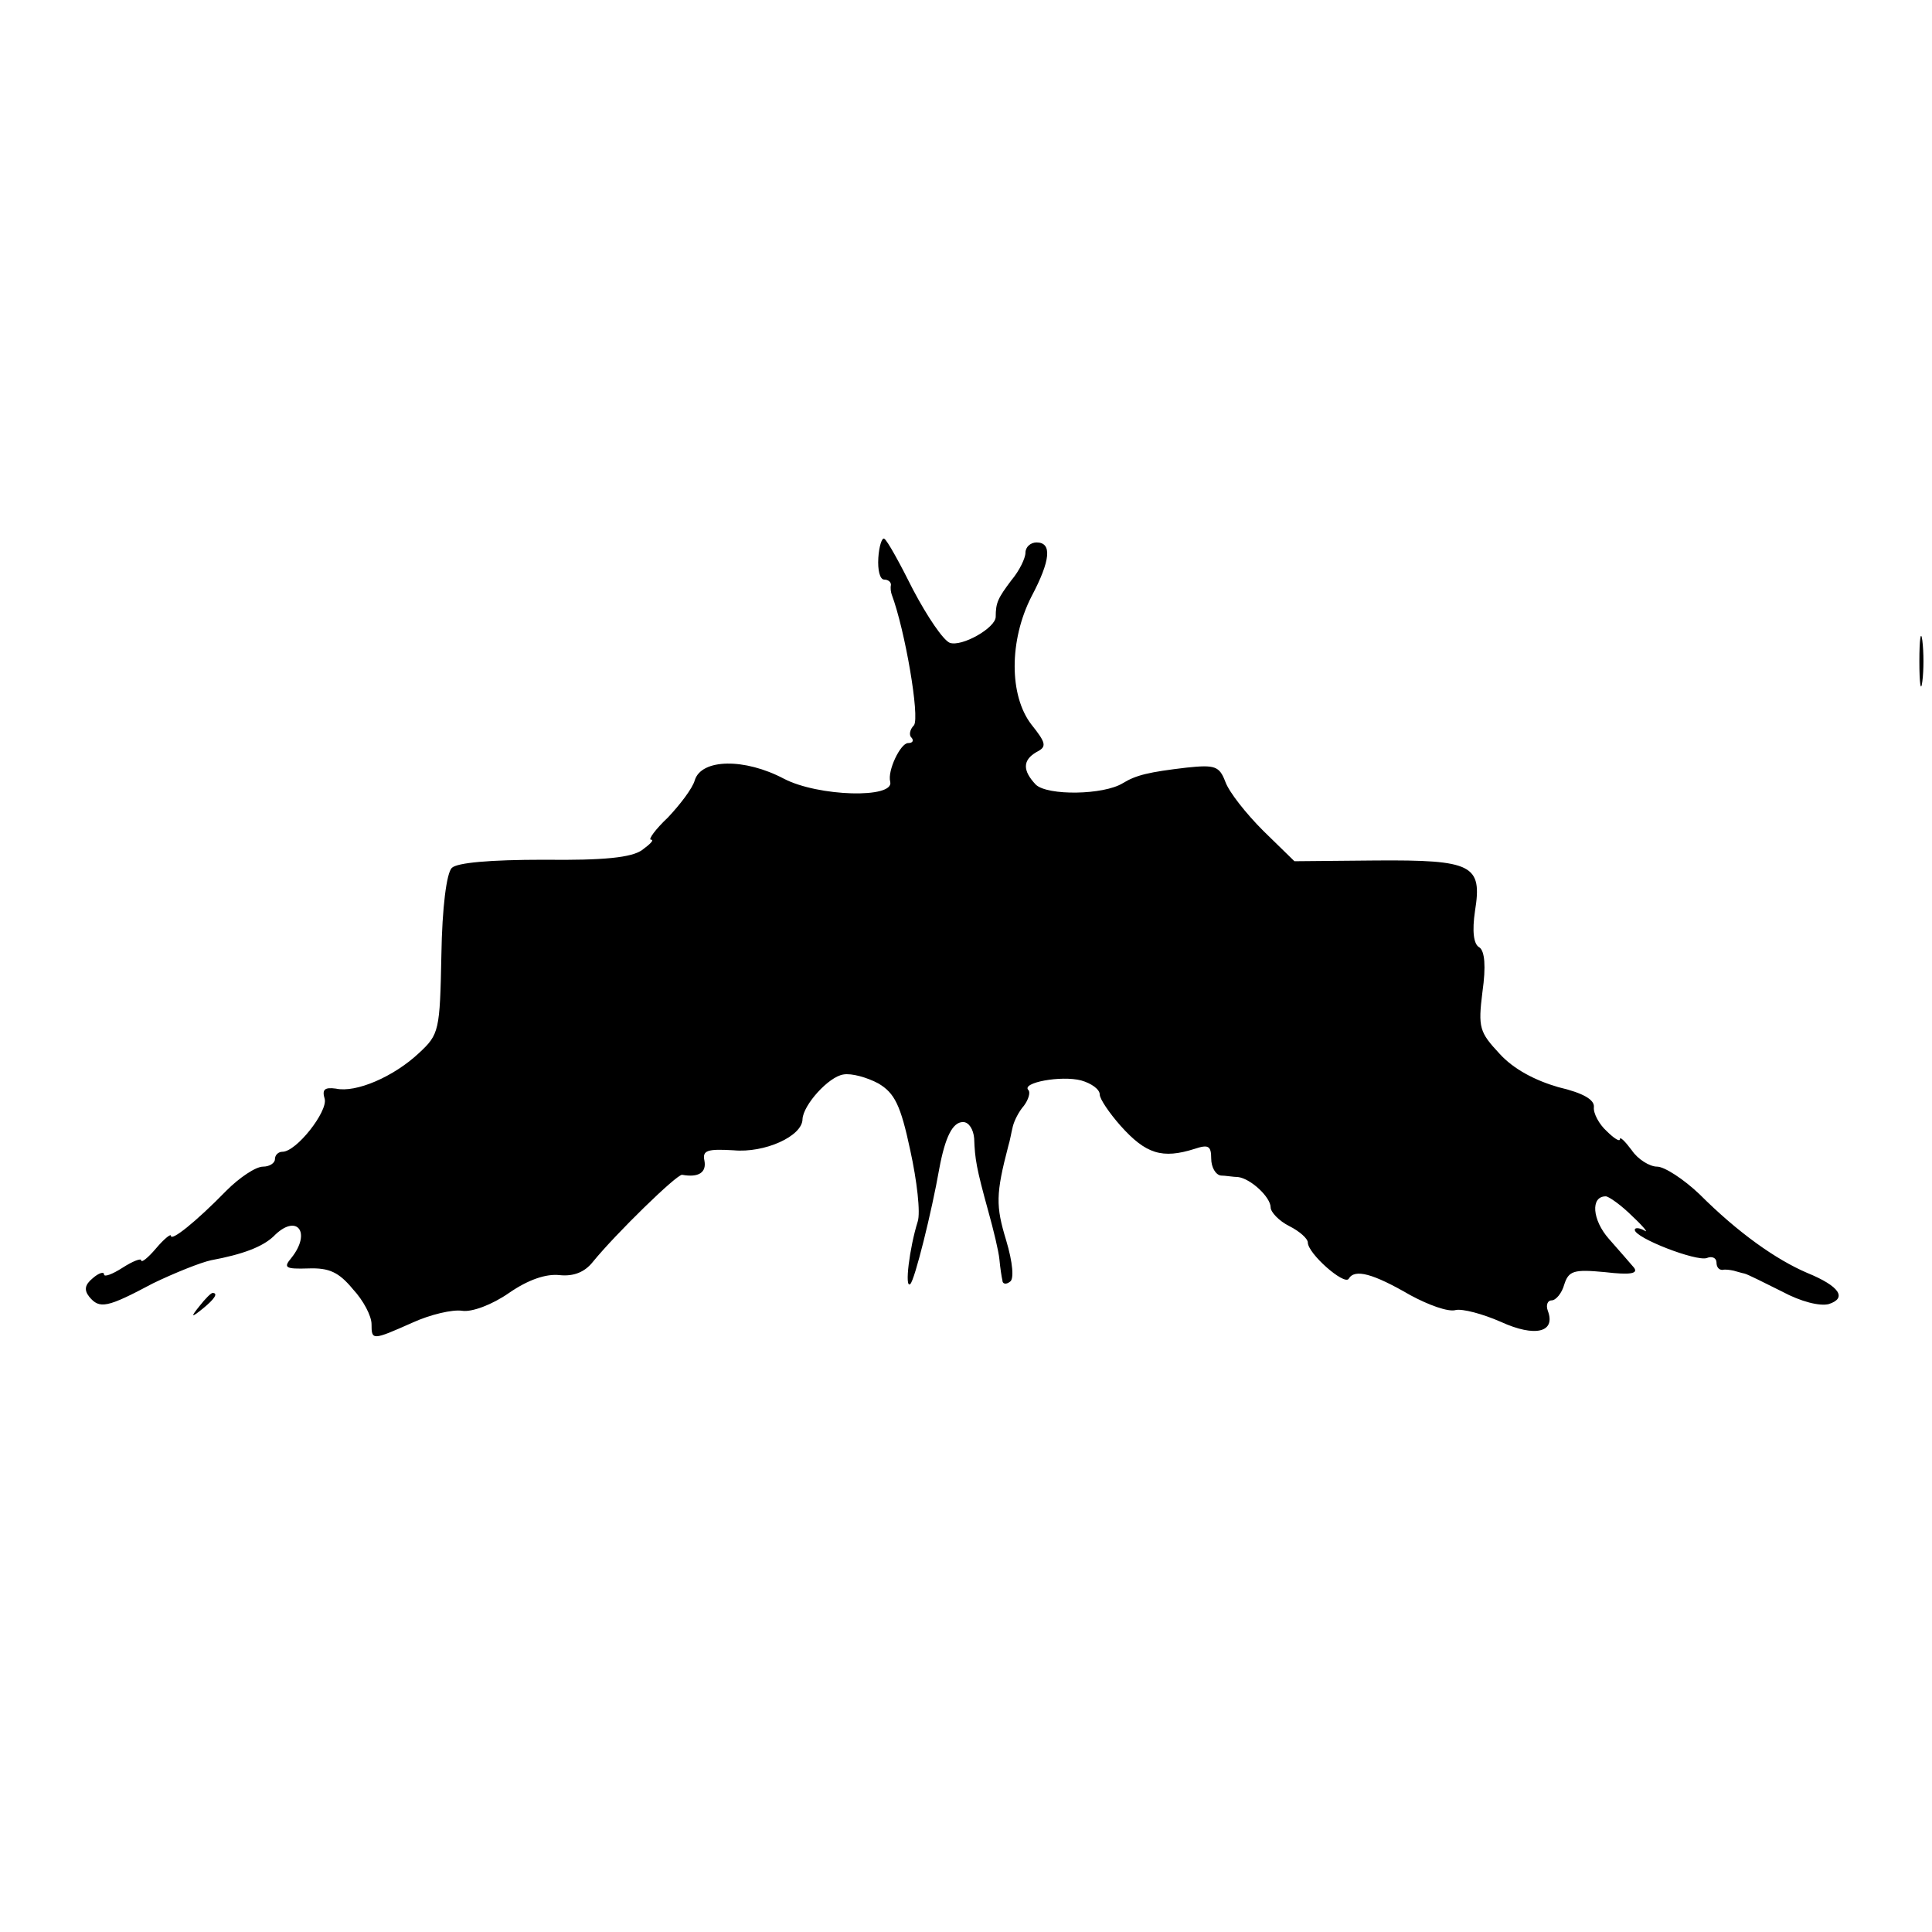 <?xml version="1.0" standalone="no"?>
<!DOCTYPE svg PUBLIC "-//W3C//DTD SVG 20010904//EN"
 "http://www.w3.org/TR/2001/REC-SVG-20010904/DTD/svg10.dtd">
<svg version="1.0" xmlns="http://www.w3.org/2000/svg"
 width="260pt" height="260pt" viewBox="0 0 260 260"
 preserveAspectRatio="xMidYMid meet">
<g transform="translate(0,260) scale(0.1,-0.1)"
fill="#000000" stroke="none">
<path d="M1182 1849 c-1 -16 2 -29 8 -29 5 0 9 -3 9 -7 -1 -5 0 -10 1 -13 18
-48 38 -165 30 -176 -6 -6 -7 -14 -3 -17 3 -4 1 -7 -5 -7 -10 0 -28 -37 -24
-52 6 -23 -97 -20 -143 4 -53 28 -111 27 -120 -2 -3 -11 -20 -33 -36 -50 -17
-16 -27 -30 -23 -30 5 0 -1 -6 -12 -14 -14 -10 -51 -14 -132 -13 -73 0 -117
-4 -124 -11 -7 -7 -13 -53 -14 -117 -2 -102 -3 -107 -30 -132 -34 -32 -85 -54
-112 -48 -15 2 -19 -1 -15 -14 4 -17 -38 -71 -57 -71 -5 0 -10 -4 -10 -10 0
-5 -7 -10 -16 -10 -10 0 -32 -15 -49 -32 -42 -43 -75 -69 -75 -61 0 3 -9 -4
-20 -17 -11 -13 -20 -20 -20 -16 0 3 -11 -1 -25 -10 -14 -9 -25 -13 -25 -9 0
4 -7 2 -15 -5 -11 -9 -12 -16 -5 -25 14 -17 24 -15 86 18 29 14 64 28 78 31
43 8 69 18 84 32 31 32 52 6 24 -29 -11 -13 -8 -15 23 -14 28 1 41 -5 60 -28
14 -15 25 -36 25 -47 0 -22 1 -22 55 2 24 11 54 18 67 16 13 -2 40 8 63 24 26
18 50 26 68 24 19 -2 34 4 45 18 31 38 113 118 120 117 22 -4 33 3 30 19 -3
14 4 16 39 14 42 -4 93 19 93 42 1 19 35 57 55 60 11 2 32 -4 47 -12 22 -13
30 -29 43 -90 9 -41 14 -84 10 -96 -11 -35 -18 -91 -10 -84 6 5 29 98 39 155
8 43 18 63 32 63 8 0 14 -10 15 -22 1 -28 3 -40 19 -98 7 -25 14 -54 15 -65 1
-11 3 -24 4 -28 0 -5 5 -6 10 -2 6 3 4 26 -5 56 -14 46 -14 62 3 127 2 6 4 18
6 26 2 8 8 20 15 28 6 8 9 18 6 21 -10 10 44 20 71 13 14 -4 25 -12 25 -19 0
-6 13 -25 28 -42 34 -38 56 -45 100 -31 18 6 22 4 22 -13 0 -12 6 -22 13 -23
6 0 17 -2 23 -2 17 -2 44 -27 44 -41 0 -6 11 -18 25 -25 14 -7 25 -17 25 -22
0 -15 49 -58 55 -49 8 14 33 7 83 -22 24 -13 51 -23 61 -20 9 2 36 -5 61 -16
46 -21 74 -14 63 15 -3 8 0 14 5 14 6 0 14 10 17 21 6 19 13 21 55 17 34 -4
45 -2 39 6 -5 6 -20 23 -34 39 -22 25 -25 57 -4 57 4 0 21 -12 36 -27 15 -14
22 -23 16 -19 -7 4 -13 4 -13 1 0 -11 83 -43 97 -38 7 3 13 0 13 -6 0 -6 3
-10 8 -10 4 1 10 0 15 -1 4 -1 10 -3 15 -4 4 -1 26 -12 50 -24 26 -14 51 -20
63 -17 25 8 15 24 -29 42 -42 18 -93 54 -145 106 -21 20 -47 37 -57 37 -10 0
-26 10 -34 22 -9 12 -16 19 -16 15 0 -4 -8 1 -18 11 -10 9 -18 24 -17 32 1 10
-14 19 -48 27 -31 9 -60 24 -79 45 -27 29 -29 35 -23 83 5 35 3 55 -4 60 -8 4
-10 22 -6 49 10 62 -3 69 -134 68 l-109 -1 -42 41 c-23 23 -46 52 -51 66 -8
21 -14 23 -52 19 -51 -6 -68 -10 -86 -21 -26 -16 -101 -17 -117 -2 -18 19 -18
33 1 44 14 7 13 12 -7 37 -30 39 -30 113 0 172 26 49 28 73 7 73 -8 0 -15 -6
-15 -14 0 -7 -8 -24 -19 -37 -18 -24 -21 -30 -21 -49 0 -15 -46 -41 -62 -35
-9 4 -30 35 -49 71 -18 36 -35 67 -39 69 -3 2 -7 -10 -8 -26z"/>
<path d="M2583 1710 c0 -30 2 -43 4 -27 2 15 2 39 0 55 -2 15 -4 2 -4 -28z"/>
<path d="M269 843 c-13 -16 -12 -17 4 -4 16 13 21 21 13 21 -2 0 -10 -8 -17
-17z"/>
</g>
</svg>
